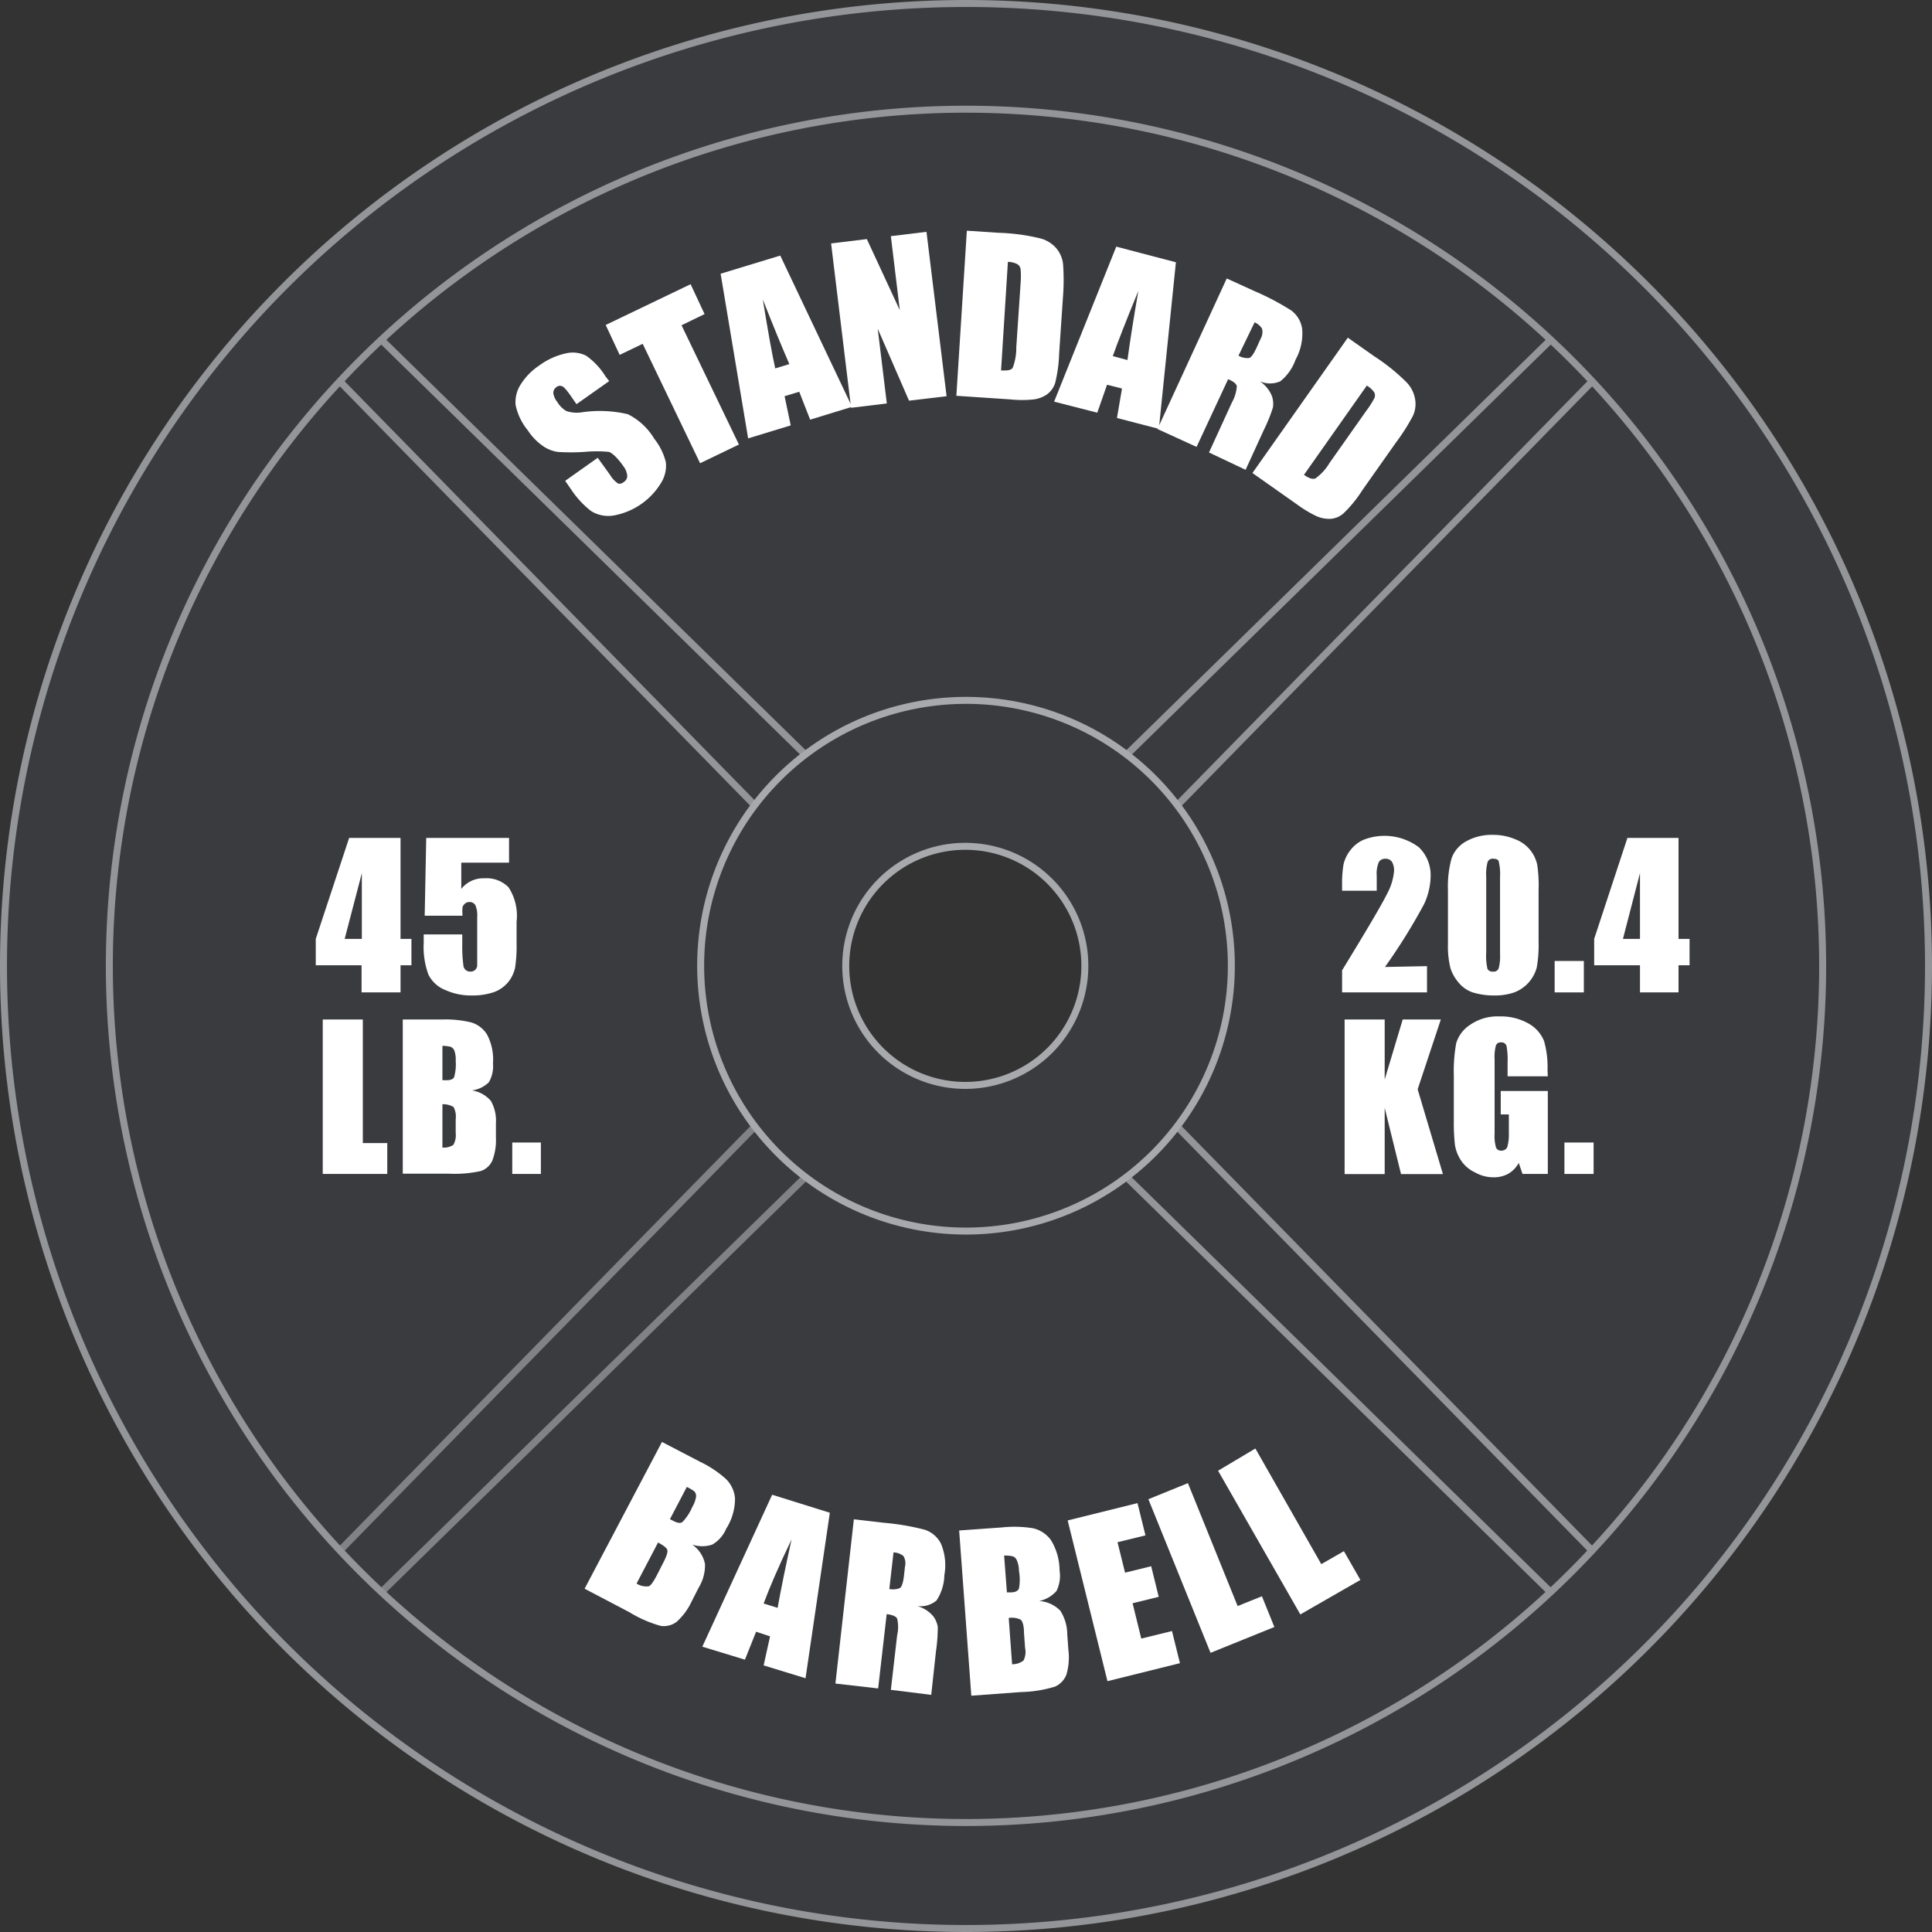 <svg xmlns="http://www.w3.org/2000/svg" viewBox="0 0 138.34 138.34"><rect x="0" y="0" width="138.34" height="138.34" fill="#333333" stroke="none"/><g id="Layer_2" data-name="Layer 2"><path d="M74.49,6.25a68.92,68.92,0,1,0,68.92,68.91A68.91,68.91,0,0,0,74.49,6.25Zm0,82.7A13.79,13.79,0,1,1,88.27,75.16,13.79,13.79,0,0,1,74.49,89Z" transform="translate(-5.32 -6)" style="fill:#393b3f"/><polygon points="115.12 26.17 82.57 59.43 78.91 55.77 112.17 23.22 115.12 26.17" style="fill:#393b3f;stroke:#939598;stroke-miterlimit:10;stroke-width:0.5px"/><polygon points="26.17 23.22 59.43 55.77 55.77 59.43 23.22 26.17 26.17 23.22" style="fill:#393b3f;stroke:#939598;stroke-miterlimit:10;stroke-width:0.5px"/><polygon points="23.22 112.17 55.77 78.91 59.43 82.57 26.17 115.12 23.22 112.17" style="fill:#393b3f;stroke:#808285;stroke-miterlimit:10;stroke-width:0.5px"/><polygon points="112.17 115.12 78.91 82.57 82.57 78.91 115.12 112.17 112.17 115.12" style="fill:#393b3f;stroke:#939598;stroke-miterlimit:10;stroke-width:0.5px"/><path d="M74.49,6.25a68.92,68.92,0,1,0,68.92,68.91A68.91,68.91,0,0,0,74.49,6.25Zm0,130.25a61.34,61.34,0,1,1,61.34-61.34A61.34,61.34,0,0,1,74.49,136.5Z" transform="translate(-5.32 -6)" style="fill:#393b3f;stroke:#939598;stroke-miterlimit:10;stroke-width:0.5px"/><path d="M74.49,56.15a19,19,0,1,0,19,19A19,19,0,0,0,74.49,56.15Zm0,27.57A8.56,8.56,0,1,1,83,75.16,8.56,8.56,0,0,1,74.49,83.72Z" transform="translate(-5.32 -6)" style="fill:#393b3f;stroke:#a7a9ac;stroke-miterlimit:10;stroke-width:0.5px"/><path d="M52.72,109.25l2.73,1.42a7.89,7.89,0,0,1,1.85,1.23,2.21,2.21,0,0,1,.65,1.38,4,4,0,0,1-.63,2.18,2.37,2.37,0,0,1-1,1.14,2.26,2.26,0,0,1-1.43,0,2.24,2.24,0,0,1,.91,1.38,3.06,3.06,0,0,1-.45,1.7l-.51,1a4.53,4.53,0,0,1-1.07,1.45,1.52,1.52,0,0,1-1.15.29,9,9,0,0,1-2.27-1l-3.17-1.66Zm-.28,7.2-1.54,2.94a1.31,1.31,0,0,0,.83.2c.16,0,.35-.29.58-.71l.51-1c.23-.45.33-.75.28-.9S52.84,116.67,52.44,116.45Zm2.07-4-1.22,2.33.28.14c.27.14.47.16.61.07a3.6,3.6,0,0,0,.71-1.08,2.07,2.07,0,0,0,.27-.73.5.5,0,0,0-.11-.38A2.61,2.61,0,0,0,54.51,112.48Z" transform="translate(-5.32 -6)" style="fill:#fff"/><path d="M64.74,114.32,63,126.17l-3-.92.46-2.08-1-.33-.8,2-3.05-.93,5-10.88ZM61,121.13c.24-1.33.58-3,1-4.9-1,2.08-1.64,3.61-2,4.59Z" transform="translate(-5.32 -6)" style="fill:#fff"/><path d="M66.46,114.79l2.17.25a17.25,17.25,0,0,1,2.92.5,2,2,0,0,1,1.15,1,4,4,0,0,1,.24,2.25,3.43,3.43,0,0,1-.56,1.81A1.77,1.77,0,0,1,71,121a2.32,2.32,0,0,1,1.16.75,1.81,1.81,0,0,1,.31.74,12.34,12.34,0,0,1-.13,1.75L72,127.36,69.11,127l.45-3.91a2.61,2.61,0,0,0,0-1.19c-.08-.16-.33-.27-.75-.32l-.61,5.32-3.06-.35Zm2.84,2.37-.3,2.62a1.34,1.34,0,0,0,.74-.06c.15-.08.25-.38.31-.9l.07-.64a1,1,0,0,0-.11-.76A1.16,1.16,0,0,0,69.3,117.16Z" transform="translate(-5.32 -6)" style="fill:#fff"/><path d="M74,115.59l3.07-.22a8.38,8.38,0,0,1,2.22.06,2.19,2.19,0,0,1,1.27.83,4.19,4.19,0,0,1,.63,2.19,2.46,2.46,0,0,1-.22,1.47,2.26,2.26,0,0,1-1.24.72,2.33,2.33,0,0,1,1.51.69,3.16,3.16,0,0,1,.5,1.69l.08,1.1a4.4,4.4,0,0,1-.14,1.79,1.54,1.54,0,0,1-.82.86,9,9,0,0,1-2.44.39l-3.55.26Zm3.22,1.8.2,2.63.3,0c.3,0,.49-.11.56-.27a3.47,3.47,0,0,0,0-1.28,1.89,1.89,0,0,0-.16-.77.5.5,0,0,0-.28-.26A2.39,2.39,0,0,0,77.19,117.39Zm.33,4.47.24,3.31a1.34,1.34,0,0,0,.82-.27,1.4,1.4,0,0,0,.11-.91l-.08-1.1c0-.51-.11-.81-.23-.91A1.42,1.42,0,0,0,77.52,121.86Z" transform="translate(-5.32 -6)" style="fill:#fff"/><path d="M81.77,114.87l5-1.24.57,2.31-2,.49.54,2.18,1.87-.46.54,2.19-1.87.46.62,2.53,2.2-.54.57,2.3-5.19,1.29Z" transform="translate(-5.32 -6)" style="fill:#fff"/><path d="M90.38,112.2,93.94,121l1.74-.7.89,2.2L92,124.35l-4.45-11Z" transform="translate(-5.32 -6)" style="fill:#fff"/><path d="M95.21,109.72,99.93,118l1.62-.93,1.18,2.06-4.3,2.47-5.89-10.29Z" transform="translate(-5.32 -6)" style="fill:#fff"/><path d="M48.94,33.29,46.6,34.94l-.5-.72c-.24-.33-.42-.53-.55-.57a.39.39,0,0,0-.39.07.5.5,0,0,0-.22.43,1.3,1.3,0,0,0,.29.64,1.83,1.83,0,0,0,.64.64,2.33,2.33,0,0,0,1.13.09,8.78,8.78,0,0,1,3.28.14,4.61,4.61,0,0,1,1.89,1.76A4.35,4.35,0,0,1,53,39.11a2.32,2.32,0,0,1-.36,1.49,5,5,0,0,1-3.37,2.31,2.32,2.32,0,0,1-1.63-.32,6.46,6.46,0,0,1-1.41-1.52l-.44-.64,2.33-1.65L49,40a1.89,1.89,0,0,0,.59.63A.46.46,0,0,0,50,40.5a.48.48,0,0,0,.23-.46,1.32,1.32,0,0,0-.29-.68c-.4-.57-.74-.88-1-1a9.35,9.35,0,0,0-1.8,0,14.61,14.61,0,0,1-1.88,0,2.5,2.5,0,0,1-1.06-.42,4.08,4.08,0,0,1-1.09-1.13A4.2,4.2,0,0,1,42.24,35a2.33,2.33,0,0,1,.35-1.45,4.51,4.51,0,0,1,1.33-1.37,5,5,0,0,1,1.89-.87,2.14,2.14,0,0,1,1.48.16,5,5,0,0,1,1.38,1.47Z" transform="translate(-5.32 -6)" style="fill:#fff"/><path d="M54.77,26.35l1,2.14-1.65.8,4.11,8.54-2.78,1.34-4.11-8.55-1.65.79-1-2.14Z" transform="translate(-5.32 -6)" style="fill:#fff"/><path d="M61.19,24.3l5.14,10.83-3,.92-.78-2-1.05.32.44,2.09-3.05.93L56.92,25.6Zm.65,7.77q-.81-1.86-1.9-4.63c.37,2.27.66,3.91.89,4.94Z" transform="translate(-5.32 -6)" style="fill:#fff"/><path d="M71.66,22.6,73.1,34.37l-2.69.32-2.24-5.15.65,5.35-2.56.31L64.83,23.43l2.56-.31,2.36,5.09-.64-5.3Z" transform="translate(-5.32 -6)" style="fill:#fff"/><path d="M74.55,22.52l2.3.15a14.31,14.31,0,0,1,3,.41,2.27,2.27,0,0,1,1.15.75,2.13,2.13,0,0,1,.44,1.08,15.46,15.46,0,0,1,0,2.26l-.28,4.14a10,10,0,0,1-.29,2.13,1.67,1.67,0,0,1-.58.8,2.17,2.17,0,0,1-.95.36,8,8,0,0,1-1.66,0l-3.88-.26Zm2.94,2.23L77,32.53c.45,0,.72,0,.84-.21a3.94,3.94,0,0,0,.25-1.44l.31-4.6a6.22,6.22,0,0,0,0-1,.51.51,0,0,0-.21-.35A1.51,1.51,0,0,0,77.49,24.75Z" transform="translate(-5.32 -6)" style="fill:#fff"/><path d="M89.52,24.78,88.3,36.71l-3-.78.36-2.11-1.07-.27-.7,2-3.09-.79,4.45-11.1Zm-3.47,7q.27-2,.78-4.95Q85.53,30,85,31.5Z" transform="translate(-5.32 -6)" style="fill:#fff"/><path d="M93.16,25.94l2,.91a18.53,18.53,0,0,1,2.62,1.38,2,2,0,0,1,.78,1.31,3.85,3.85,0,0,1-.47,2.21A3.47,3.47,0,0,1,97,33.3a1.8,1.8,0,0,1-1.47,0,2.35,2.35,0,0,1,.87,1.07,1.78,1.78,0,0,1,.07.8,11.25,11.25,0,0,1-.66,1.63l-1.3,2.84L91.89,38.4l1.64-3.58a2.75,2.75,0,0,0,.35-1.14c0-.18-.23-.36-.62-.53L91,38l-2.8-1.28Zm2,3.13L94,31.47a1.35,1.35,0,0,0,.72.17c.17,0,.36-.28.58-.75l.27-.6a1,1,0,0,0,.12-.75A1.1,1.1,0,0,0,95.12,29.07Z" transform="translate(-5.32 -6)" style="fill:#fff"/><path d="M101.83,30.18l1.89,1.33a14.07,14.07,0,0,1,2.35,1.9,2.31,2.31,0,0,1,.59,1.25,2,2,0,0,1-.18,1.14,14.47,14.47,0,0,1-1.22,1.91l-2.39,3.39a8.89,8.89,0,0,1-1.35,1.66,1.56,1.56,0,0,1-.91.39,2.26,2.26,0,0,1-1-.18,8.54,8.54,0,0,1-1.43-.86L95,39.87Zm1.36,3.43L98.69,40c.37.26.64.34.83.25a3.63,3.63,0,0,0,1-1.1l2.65-3.76a6.09,6.09,0,0,0,.56-.88.47.47,0,0,0,0-.4A1.63,1.63,0,0,0,103.19,33.61Z" transform="translate(-5.32 -6)" style="fill:#fff"/><path d="M34,66v7.23h.78v1.89H34v1.94H31.21V75.12H27.93V73.23L30.32,66Zm-2.77,7.23V68.52L30,73.23Z" transform="translate(-5.32 -6)" style="fill:#fff"/><path d="M41.77,66v1.77H38.35v1.88A2,2,0,0,1,40,68.89a2.22,2.22,0,0,1,1.73.64A3.72,3.72,0,0,1,42.31,72v1.58a10.06,10.06,0,0,1-.11,1.73,2.52,2.52,0,0,1-.48,1,2.39,2.39,0,0,1-1,.72,4.73,4.73,0,0,1-1.61.25,4.44,4.44,0,0,1-1.88-.38A2.29,2.29,0,0,1,36,75.79a5.68,5.68,0,0,1-.34-2.28v-.6h2.76v.69a10.38,10.38,0,0,0,.08,1.52.48.48,0,0,0,.52.45.44.44,0,0,0,.33-.13.47.47,0,0,0,.14-.28c0-.1,0-.53,0-1.3v-2.2a1.81,1.81,0,0,0-.13-.84.46.46,0,0,0-.43-.23.44.44,0,0,0-.32.12.51.51,0,0,0-.17.25,3.2,3.2,0,0,0,0,.61H35.73L35.84,66Z" transform="translate(-5.32 -6)" style="fill:#fff"/><path d="M31.3,79v8.85h1.75v2.21H28.43V79Z" transform="translate(-5.32 -6)" style="fill:#fff"/><path d="M34.16,79H37a7.68,7.68,0,0,1,2.06.21,2,2,0,0,1,1.13.86,3.82,3.82,0,0,1,.43,2.08,2.28,2.28,0,0,1-.3,1.35,2.16,2.16,0,0,1-1.2.58,2.23,2.23,0,0,1,1.35.75,2.89,2.89,0,0,1,.36,1.61v1a4.12,4.12,0,0,1-.26,1.67,1.39,1.39,0,0,1-.82.74,8.54,8.54,0,0,1-2.29.19H34.16ZM37,80.89v2.46h.29c.28,0,.46-.07.54-.2a3.35,3.35,0,0,0,.12-1.2,1.83,1.83,0,0,0-.1-.73.49.49,0,0,0-.25-.26A2.3,2.3,0,0,0,37,80.89Zm0,4.18v3.1a1.23,1.23,0,0,0,.78-.19,1.37,1.37,0,0,0,.17-.84v-1a1.48,1.48,0,0,0-.15-.87A1.43,1.43,0,0,0,37,85.07Z" transform="translate(-5.32 -6)" style="fill:#fff"/><path d="M44.05,87.81v2.25H42V87.81Z" transform="translate(-5.32 -6)" style="fill:#fff"/><path d="M107.5,75.18v1.88h-6.08V75.48q2.7-4.41,3.21-5.46a4.15,4.15,0,0,0,.51-1.64,1.21,1.21,0,0,0-.15-.67.54.54,0,0,0-.47-.22.52.52,0,0,0-.47.24,2.14,2.14,0,0,0-.15,1v1.05h-2.48v-.4a8.15,8.15,0,0,1,.1-1.47,2.51,2.51,0,0,1,.47-1,2.37,2.37,0,0,1,1-.79,4.11,4.11,0,0,1,3.93.55,2.77,2.77,0,0,1,.84,2.07,4.88,4.88,0,0,1-.47,2,42.2,42.2,0,0,1-2.8,4.5Z" transform="translate(-5.32 -6)" style="fill:#fff"/><path d="M115.49,69.74v3.69a9.06,9.06,0,0,1-.13,1.84,2.63,2.63,0,0,1-1.61,1.79,4.17,4.17,0,0,1-1.36.22,5.16,5.16,0,0,1-1.65-.23,2.25,2.25,0,0,1-1-.72,3,3,0,0,1-.56-1A6.43,6.43,0,0,1,109,73.6V69.74a7.59,7.59,0,0,1,.26-2.28,2.25,2.25,0,0,1,1.05-1.22,3.73,3.73,0,0,1,1.89-.46,4,4,0,0,1,1.63.32,2.51,2.51,0,0,1,1.56,1.81A9.87,9.87,0,0,1,115.49,69.74Zm-2.76-.93a3.9,3.9,0,0,0-.09-1.1c0-.15-.19-.22-.39-.22a.38.38,0,0,0-.41.23,3.47,3.47,0,0,0-.1,1.09v5.4a4.18,4.18,0,0,0,.09,1.17.4.4,0,0,0,.4.19.37.37,0,0,0,.4-.23,3.2,3.2,0,0,0,.1-1Z" transform="translate(-5.32 -6)" style="fill:#fff"/><path d="M118.73,74.81v2.25h-2.09V74.81Z" transform="translate(-5.32 -6)" style="fill:#fff"/><path d="M125.51,66v7.23h.79v1.89h-.79v1.94h-2.76V75.12h-3.28V73.23L121.85,66Zm-2.76,7.23V68.52l-1.22,4.71Z" transform="translate(-5.32 -6)" style="fill:#fff"/><path d="M108.49,79l-1.66,5,1.81,6.07h-3l-1.17-4.74v4.74h-2.87V79h2.87v4.3l1.29-4.3Z" transform="translate(-5.32 -6)" style="fill:#fff"/><path d="M116.15,83.07h-2.88v-1a5.28,5.28,0,0,0-.08-1.19.37.37,0,0,0-.39-.24.36.36,0,0,0-.36.2,3.12,3.12,0,0,0-.1,1v5.32a3,3,0,0,0,.1,1,.37.37,0,0,0,.38.23.44.44,0,0,0,.43-.26,3.33,3.33,0,0,0,.11-1V85.8h-.58V84.12h3.37v5.94h-1.81l-.27-.79a2,2,0,0,1-.74.77,2.11,2.11,0,0,1-1.06.26,2.68,2.68,0,0,1-1.35-.36,2.4,2.4,0,0,1-1-.87,2.81,2.81,0,0,1-.42-1.09,14,14,0,0,1-.08-1.71V83a11.26,11.26,0,0,1,.17-2.3,2.4,2.4,0,0,1,1-1.32,3.44,3.44,0,0,1,2.1-.6,4,4,0,0,1,2.1.52,2.51,2.51,0,0,1,1.09,1.24,6.74,6.74,0,0,1,.25,2.07Z" transform="translate(-5.32 -6)" style="fill:#fff"/><path d="M119.43,87.81v2.25h-2.09V87.81Z" transform="translate(-5.32 -6)" style="fill:#fff"/></g></svg>